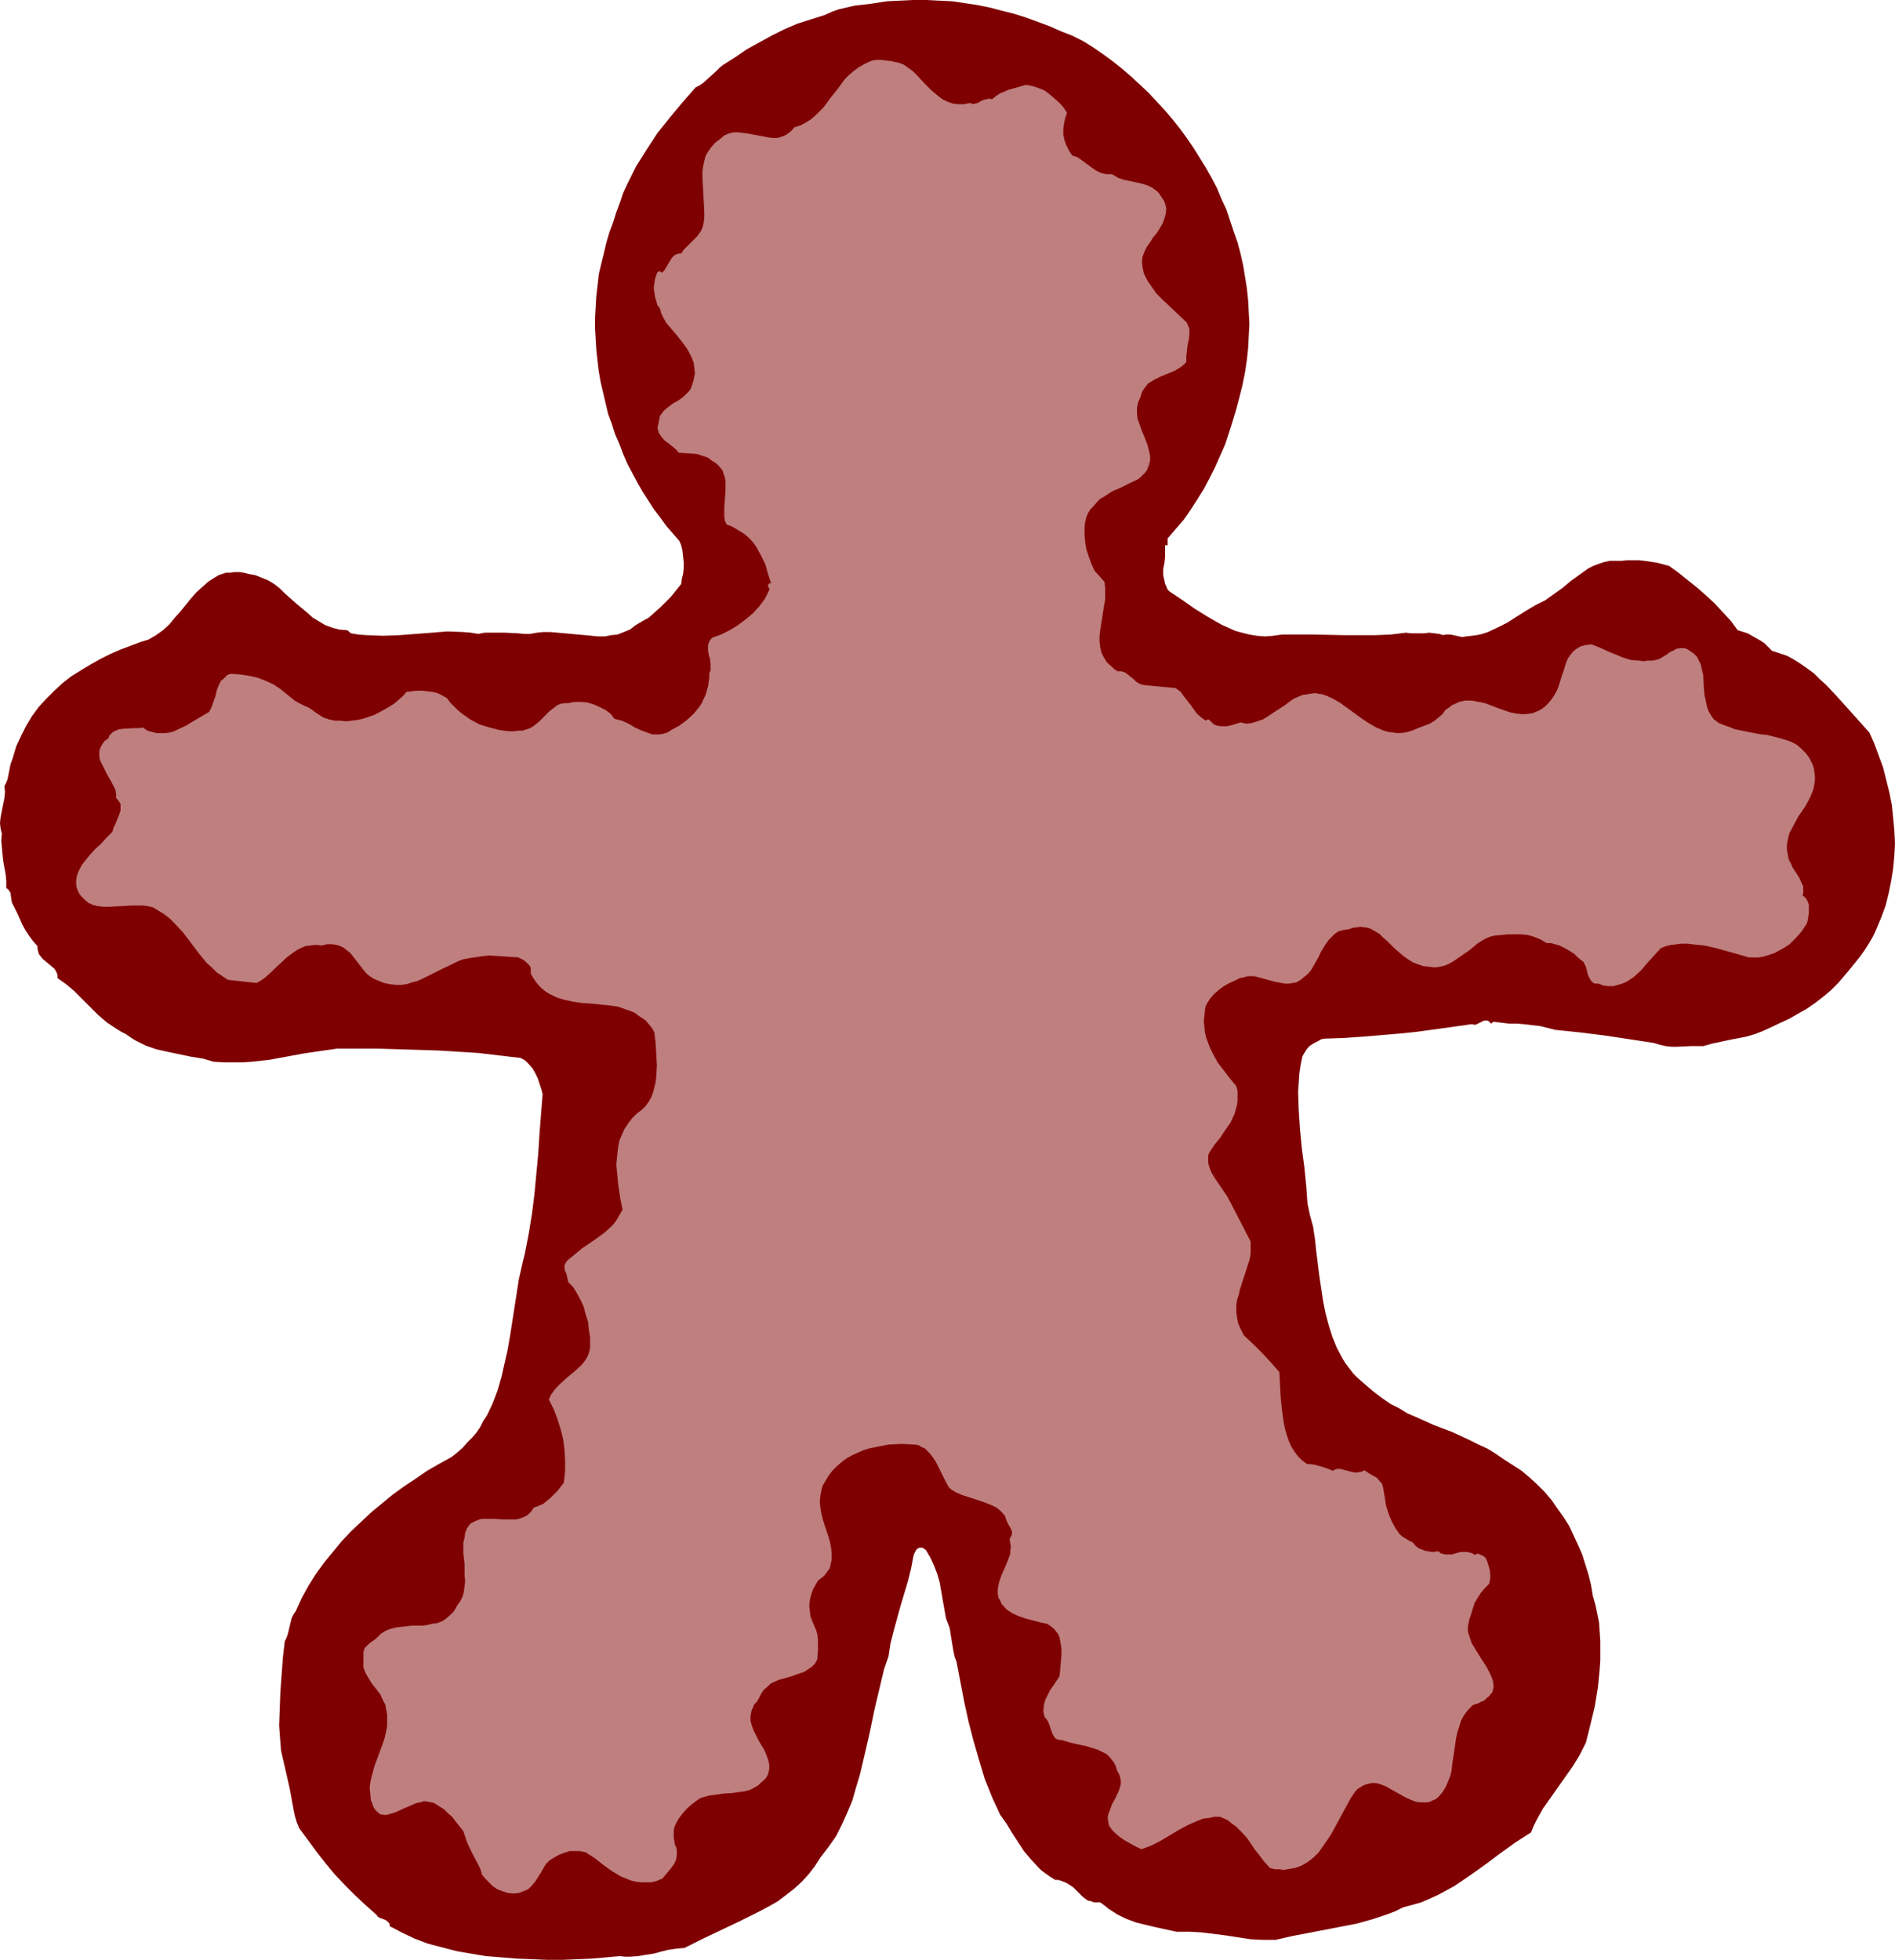 <?xml version="1.0" encoding="UTF-8" standalone="no"?>
<svg
   version="1.0"
   width="129.766mm"
   height="134.166mm"
   id="svg2"
   sodipodi:docname="Ginger Bread 3.wmf"
   xmlns:inkscape="http://www.inkscape.org/namespaces/inkscape"
   xmlns:sodipodi="http://sodipodi.sourceforge.net/DTD/sodipodi-0.dtd"
   xmlns="http://www.w3.org/2000/svg"
   xmlns:svg="http://www.w3.org/2000/svg">
  <sodipodi:namedview
     id="namedview2"
     pagecolor="#ffffff"
     bordercolor="#000000"
     borderopacity="0.25"
     inkscape:showpageshadow="2"
     inkscape:pageopacity="0.0"
     inkscape:pagecheckerboard="0"
     inkscape:deskcolor="#d1d1d1"
     inkscape:document-units="mm" />
  <defs
     id="defs1">
    <pattern
       id="WMFhbasepattern"
       patternUnits="userSpaceOnUse"
       width="6"
       height="6"
       x="0"
       y="0" />
  </defs>
  <path
     style="fill:#7f0000;fill-opacity:1;fill-rule:evenodd;stroke:none"
     d="m 458.297,265.824 -2.101,0.97 -2.101,0.808 -2.262,0.646 -4.202,0.808 -2.262,0.485 -2.262,0.485 -2.262,0.646 h -1.778 -1.616 l -3.232,0.162 h -1.616 l -1.454,-0.162 -1.454,-0.323 -1.616,-0.485 -6.302,-0.97 -6.464,-0.97 -6.464,-0.808 -6.302,-0.646 -1.939,-0.485 -1.939,-0.485 -4.04,-0.485 -2.101,-0.162 h -1.939 l -4.04,-0.485 -0.646,0.485 -0.323,-0.323 -0.323,-0.323 -0.323,-0.162 h -0.162 -0.646 l -0.646,0.323 -1.293,0.646 -0.646,0.162 -0.323,-0.162 h -0.485 l -4.525,0.646 -4.686,0.646 -4.686,0.646 -4.686,0.485 -9.696,0.808 -4.686,0.323 -4.848,0.162 -0.97,0.162 -0.808,0.485 -0.97,0.485 -0.808,0.485 -0.646,0.485 -0.646,0.808 -0.485,0.808 -0.485,0.808 -0.485,2.262 -0.323,2.262 -0.162,2.424 -0.162,2.262 0.162,4.848 0.323,4.848 0.485,5.009 0.646,4.848 0.485,4.848 0.323,4.525 0.646,3.07 0.808,2.909 0.485,3.232 0.323,3.07 0.808,6.464 0.97,6.464 0.646,3.232 0.808,3.07 0.97,3.07 1.131,2.747 1.454,2.747 0.808,1.293 0.97,1.293 0.97,1.293 1.131,1.131 1.293,1.131 1.131,0.97 2.101,1.778 1.939,1.454 2.101,1.454 2.262,1.131 2.101,1.293 2.262,0.97 4.686,2.101 4.686,1.778 4.525,2.101 2.262,1.131 2.424,1.131 2.101,1.293 2.101,1.454 2.262,1.454 2.262,1.454 2.101,1.778 1.939,1.778 1.939,1.939 1.778,2.101 1.454,2.101 1.616,2.262 1.454,2.262 1.131,2.424 1.131,2.424 1.131,2.586 0.808,2.586 0.808,2.586 0.646,2.586 0.485,2.909 0.646,2.262 0.485,2.262 0.485,2.424 0.162,2.424 0.162,2.424 v 2.424 2.424 l -0.162,2.424 -0.485,4.848 -0.808,4.848 -1.131,4.686 -1.131,4.525 -0.808,1.616 -0.808,1.616 -1.778,2.909 -1.939,2.747 -3.878,5.494 -1.939,2.747 -1.616,2.909 -0.808,1.616 -0.646,1.616 -4.04,2.586 -4.04,2.909 -3.878,2.909 -3.878,2.747 -4.04,2.747 -2.101,1.131 -2.101,1.131 -2.101,0.97 -2.262,0.97 -2.262,0.646 -2.424,0.646 -1.939,0.97 -2.101,0.808 -3.878,1.293 -4.04,1.131 -4.202,0.808 -8.403,1.616 -4.202,0.808 -4.202,0.97 h -3.232 l -3.232,-0.162 -3.232,-0.485 -3.07,-0.485 -6.464,-0.808 -3.07,-0.162 h -3.394 l -5.171,-1.131 -2.747,-0.646 -2.586,-0.646 -2.586,-0.97 -2.262,-1.131 -2.262,-1.454 -0.97,-0.808 -1.131,-0.808 h -0.808 -0.808 l -0.808,-0.323 -0.808,-0.162 -1.293,-0.97 -2.424,-2.424 -1.454,-0.97 -0.646,-0.323 -0.808,-0.323 -0.97,-0.323 h -0.808 l -1.293,-0.808 -1.131,-0.808 -1.131,-0.808 -0.97,-0.97 -1.778,-1.939 -1.778,-2.101 -3.07,-4.686 -1.454,-2.424 -1.616,-2.262 -2.101,-4.525 -1.939,-4.848 -1.454,-4.848 -1.454,-5.009 -1.293,-5.009 -1.131,-5.171 -1.939,-10.181 -0.485,-1.293 -0.323,-1.454 -0.485,-2.909 -0.485,-3.07 -0.485,-1.293 -0.485,-1.293 -0.808,-4.525 -0.808,-4.686 -0.646,-2.262 -0.808,-2.101 -0.97,-2.101 -1.131,-1.939 -0.646,-0.485 -0.485,-0.162 h -0.485 l -0.485,0.162 -0.485,0.485 -0.485,0.97 -0.162,0.485 -0.646,3.393 -0.808,3.232 -1.939,6.464 -1.778,6.464 -0.808,3.232 -0.485,3.232 -1.131,3.232 -0.808,3.393 -1.616,6.787 -1.454,6.949 -1.616,6.949 -0.808,3.393 -0.97,3.232 -0.97,3.393 -1.293,3.07 -1.454,3.232 -1.454,2.909 -1.939,2.747 -2.101,2.747 -1.454,2.262 -1.616,2.101 -1.778,1.939 -1.939,1.778 -2.101,1.616 -2.101,1.616 -2.262,1.293 -2.424,1.293 -4.848,2.424 -9.858,4.686 -4.848,2.424 -2.101,0.162 -2.101,0.323 -1.939,0.485 -1.778,0.485 -2.101,0.323 -1.939,0.323 -2.262,0.162 h -1.131 l -1.293,-0.162 -3.555,0.323 -3.717,0.323 -3.717,0.162 -3.878,0.162 h -4.04 l -3.878,-0.162 -4.04,-0.162 -3.878,-0.323 -4.04,-0.323 -3.878,-0.646 -3.717,-0.646 -3.717,-0.97 -3.717,-0.97 -3.394,-1.293 -3.394,-1.616 -3.07,-1.616 v -0.485 l -0.162,-0.323 -0.485,-0.485 -0.485,-0.323 -1.293,-0.485 -0.646,-0.323 -0.323,-0.485 -2.909,-2.586 -2.747,-2.586 -2.586,-2.586 -2.586,-2.747 -2.424,-2.909 -2.262,-2.909 -2.262,-3.07 -2.262,-3.07 -0.646,-1.616 -0.485,-1.616 -0.646,-3.393 -0.646,-3.555 -0.808,-3.555 -0.485,-2.101 -0.485,-2.101 -0.485,-2.101 -0.162,-2.101 -0.323,-4.363 0.162,-4.525 0.162,-4.363 0.646,-8.726 0.485,-4.201 0.485,-0.97 0.323,-0.97 0.97,-4.04 0.485,-0.97 0.646,-0.97 1.454,-3.232 1.778,-3.232 1.939,-3.07 2.101,-2.909 2.262,-2.747 2.262,-2.747 2.424,-2.586 2.586,-2.424 2.747,-2.586 2.747,-2.262 2.747,-2.262 2.909,-2.101 2.909,-1.939 3.07,-2.101 3.07,-1.778 3.232,-1.778 1.454,-1.131 1.454,-1.293 1.131,-1.293 1.293,-1.293 1.131,-1.293 0.97,-1.454 0.808,-1.616 0.97,-1.454 1.454,-3.07 1.293,-3.393 0.97,-3.393 0.808,-3.555 0.808,-3.555 0.646,-3.717 1.131,-7.272 1.131,-7.272 0.808,-3.555 0.808,-3.393 0.97,-5.009 0.808,-5.009 0.646,-5.171 0.485,-5.171 0.485,-5.171 0.323,-5.171 0.808,-10.181 -0.323,-1.293 -0.485,-1.454 -0.485,-1.454 -0.646,-1.293 -0.646,-1.131 -0.97,-1.131 -0.97,-0.97 -1.131,-0.646 -5.494,-0.646 -5.494,-0.646 -5.171,-0.323 -5.171,-0.323 -10.504,-0.323 -5.333,-0.162 h -5.656 -2.424 -2.262 l -4.525,0.646 -4.363,0.646 -4.363,0.808 -4.363,0.808 -4.525,0.485 -2.262,0.162 h -2.424 -2.424 l -2.747,-0.162 -2.747,-0.808 -3.07,-0.485 -6.141,-1.293 -2.909,-0.646 -2.747,-0.97 -1.293,-0.646 -1.293,-0.646 -1.293,-0.808 -1.131,-0.808 -1.293,-0.646 -1.293,-0.808 -2.424,-1.616 -2.262,-1.939 -2.101,-2.101 -2.101,-2.101 -1.939,-1.939 -2.101,-1.778 -2.262,-1.616 v -0.646 l -0.162,-0.646 -0.323,-0.646 -0.323,-0.485 -0.97,-0.808 -1.939,-1.616 -0.808,-0.97 -0.323,-0.485 -0.162,-0.646 -0.162,-0.646 v -0.646 l -1.131,-1.293 -0.97,-1.293 -0.97,-1.454 -0.808,-1.454 -1.293,-2.909 -1.454,-2.909 -0.162,-0.97 -0.162,-1.131 v -0.323 l -0.323,-0.485 -0.323,-0.485 -0.485,-0.323 v -1.778 L 1.454,226.233 1.131,224.456 0.808,222.678 0.485,219.285 0.323,217.507 0.485,215.73 0.323,215.083 0.162,214.437 0,212.983 l 0.162,-1.616 0.323,-1.616 0.646,-3.232 0.162,-1.616 -0.162,-1.454 0.485,-0.97 0.323,-0.808 0.808,-4.04 0.323,-0.808 0.323,-0.97 0.808,-2.747 1.293,-2.747 1.293,-2.586 1.454,-2.424 1.778,-2.424 1.939,-2.101 2.101,-2.101 2.101,-1.939 2.262,-1.778 2.586,-1.616 2.424,-1.454 2.586,-1.454 2.586,-1.293 2.586,-1.131 2.586,-0.97 2.586,-0.97 2.101,-0.646 1.939,-1.131 1.778,-1.293 1.616,-1.454 1.454,-1.778 1.454,-1.616 2.747,-3.393 1.454,-1.616 1.616,-1.454 1.454,-1.293 1.778,-1.131 0.808,-0.485 0.97,-0.323 0.97,-0.323 h 1.131 l 0.97,-0.162 h 1.293 l 1.131,0.162 1.293,0.323 1.778,0.323 1.616,0.646 1.616,0.646 1.616,0.97 1.454,1.131 1.293,1.293 2.909,2.586 2.909,2.424 1.454,1.293 1.616,0.97 1.616,0.97 1.778,0.646 1.778,0.485 2.101,0.162 0.97,0.808 1.939,0.323 2.101,0.162 4.202,0.162 4.363,-0.162 4.202,-0.323 4.202,-0.323 1.939,-0.162 2.101,-0.162 4.04,0.162 1.939,0.162 1.939,0.323 1.616,-0.323 h 1.616 3.555 l 3.555,0.162 1.454,0.162 h 1.616 l 1.778,-0.323 1.616,-0.162 h 1.778 l 1.939,0.162 3.555,0.323 3.555,0.323 3.394,0.323 h 1.778 l 1.616,-0.323 1.616,-0.162 1.616,-0.646 1.616,-0.646 1.454,-1.131 1.616,-0.97 1.778,-0.97 1.454,-1.293 1.454,-1.293 1.454,-1.454 1.454,-1.454 2.586,-3.232 0.162,-1.293 0.323,-1.293 0.162,-1.454 v -1.616 l -0.162,-1.454 -0.162,-1.454 -0.323,-1.454 -0.485,-1.131 -3.394,-3.878 -1.616,-2.262 -1.616,-2.101 -1.454,-2.262 -1.454,-2.262 -1.293,-2.262 -1.293,-2.424 -1.293,-2.424 -1.131,-2.586 -0.97,-2.586 -1.131,-2.586 -0.808,-2.586 -0.97,-2.586 -0.646,-2.747 -1.293,-5.494 -0.485,-2.747 -0.323,-2.747 -0.323,-2.909 -0.162,-2.747 -0.162,-2.747 v -2.909 l 0.162,-2.747 0.162,-2.747 0.323,-2.747 0.323,-2.909 0.646,-2.747 0.646,-2.586 0.646,-2.747 0.808,-2.747 0.97,-2.586 0.808,-2.586 0.97,-2.586 0.808,-2.424 1.131,-2.424 1.131,-2.262 1.131,-2.262 2.747,-4.363 2.747,-4.201 3.232,-4.04 3.232,-3.878 3.394,-3.878 0.97,-0.485 0.97,-0.646 1.778,-1.616 1.778,-1.616 0.808,-0.808 0.808,-0.646 3.07,-1.939 3.07,-2.101 3.232,-1.778 3.232,-1.778 3.232,-1.616 3.394,-1.454 3.555,-1.131 3.555,-1.131 1.778,-0.808 1.778,-0.646 2.101,-0.485 2.101,-0.485 4.202,-0.485 2.101,-0.323 2.101,-0.323 3.394,-0.162 L 236.421,0 h 3.394 l 3.232,0.162 3.394,0.162 3.232,0.485 3.232,0.485 3.232,0.646 3.07,0.808 3.232,0.808 3.07,0.97 3.07,1.131 3.07,1.131 2.909,1.293 2.909,1.131 2.909,1.454 2.586,1.616 2.586,1.778 2.424,1.778 2.424,1.939 2.262,1.939 2.262,2.101 2.262,2.101 2.101,2.262 2.101,2.262 1.939,2.262 1.939,2.424 1.778,2.424 1.778,2.586 1.616,2.586 1.616,2.586 1.454,2.586 1.454,2.747 1.131,2.747 1.293,2.747 0.97,2.909 0.97,2.909 0.97,2.747 0.808,3.07 0.646,2.909 0.485,2.909 0.485,3.07 0.323,3.07 0.162,3.07 0.162,3.07 -0.162,3.07 -0.162,3.07 -0.323,3.07 -0.485,3.232 -0.646,3.232 -0.808,3.232 -0.808,3.07 -0.97,3.232 -0.97,3.07 -0.97,2.909 -1.293,2.909 -1.293,2.909 -1.454,2.909 -1.454,2.747 -1.616,2.586 -1.778,2.747 -1.778,2.586 -2.101,2.424 -2.101,2.424 v -0.162 1.939 h -0.646 v 1.454 1.454 l -0.162,1.616 -0.323,1.616 v 1.616 l 0.323,1.454 0.162,0.808 0.323,0.646 0.323,0.808 0.485,0.485 3.394,2.262 3.232,2.262 3.394,2.101 3.394,1.939 1.778,0.808 1.778,0.808 1.778,0.485 1.939,0.485 1.939,0.323 2.101,0.162 2.101,-0.162 2.262,-0.323 h 4.202 4.04 l 8.08,0.162 h 3.878 4.04 l 3.878,-0.162 4.04,-0.485 1.131,0.162 h 1.131 2.424 l 1.293,-0.162 1.293,0.162 1.293,0.162 1.131,0.323 0.485,-0.162 h 0.646 0.646 l 0.808,0.162 1.454,0.323 0.808,0.162 0.97,-0.162 1.454,-0.162 1.293,-0.162 1.454,-0.323 1.454,-0.485 2.424,-1.131 2.586,-1.293 2.262,-1.454 2.586,-1.616 2.424,-1.454 2.586,-1.293 2.262,-1.616 2.262,-1.616 2.101,-1.778 2.262,-1.616 2.262,-1.616 1.293,-0.646 1.293,-0.485 1.454,-0.485 1.454,-0.323 h 1.454 1.616 l 1.454,-0.162 h 1.454 1.454 l 1.616,0.162 3.232,0.485 3.07,0.808 2.262,1.616 2.424,1.939 2.424,1.939 2.424,2.101 2.262,2.101 2.101,2.262 2.101,2.262 1.778,2.424 2.586,0.808 1.131,0.646 1.131,0.646 1.131,0.646 0.97,0.646 0.97,0.97 0.97,0.97 1.939,0.646 1.939,0.646 1.778,0.97 1.778,1.131 1.616,1.131 1.778,1.293 1.454,1.454 1.616,1.454 2.909,3.07 5.656,6.302 2.747,3.07 1.293,2.909 1.131,3.07 1.131,3.07 0.808,3.232 0.808,3.232 0.646,3.232 0.323,3.232 0.323,3.393 0.162,3.232 -0.162,3.232 -0.323,3.393 -0.485,3.07 -0.646,3.232 -0.808,3.232 -1.131,3.07 -1.293,3.07 -0.808,1.778 -1.131,1.939 -1.131,1.778 -1.293,1.778 -2.747,3.393 -2.747,3.232 -1.778,1.778 -2.101,1.778 -2.101,1.616 -2.101,1.454 -2.262,1.293 -2.262,1.293 -2.424,1.131 z"
     id="path1" />
  <path
     style="fill:#bf7f7f;fill-opacity:1;fill-rule:evenodd;stroke:none"
     d="m 463.468,223.325 0.485,1.131 0.646,0.97 1.131,1.778 0.485,1.131 0.485,0.97 v 1.131 0.646 l -0.162,0.646 0.485,0.323 0.323,0.323 0.485,0.808 0.323,0.97 v 0.97 1.131 l -0.323,2.101 -0.323,0.808 -1.293,1.939 -1.454,1.616 -1.616,1.616 -1.778,1.131 -2.101,1.131 -1.939,0.646 -1.131,0.323 -1.131,0.162 h -1.131 -1.293 l -2.747,-0.808 -2.909,-0.808 -2.909,-0.808 -2.909,-0.646 -3.07,-0.323 -1.293,-0.162 h -1.616 l -1.293,0.162 -1.454,0.162 -1.293,0.323 -1.293,0.485 -1.616,1.778 -1.778,1.939 -1.616,1.939 -1.939,1.778 -0.97,0.646 -0.97,0.646 -1.131,0.485 -1.131,0.323 -1.131,0.323 h -1.293 l -1.293,-0.162 -1.293,-0.485 h -0.646 l -0.646,-0.162 -0.323,-0.323 -0.323,-0.323 -0.485,-0.808 -0.323,-0.808 -0.485,-1.939 -0.485,-0.97 -0.162,-0.323 -0.485,-0.323 -0.97,-0.808 -0.97,-0.97 -1.293,-0.808 -1.131,-0.646 -1.293,-0.646 -1.131,-0.323 -1.131,-0.323 h -1.131 l -1.616,-0.97 -1.616,-0.646 -1.616,-0.485 -1.778,-0.162 h -1.616 -1.778 l -3.555,0.323 -1.131,0.323 -1.131,0.485 -1.131,0.646 -0.97,0.646 -1.939,1.616 -2.101,1.454 -2.101,1.454 -1.131,0.646 -1.131,0.485 -1.293,0.323 -1.293,0.162 -1.454,-0.162 -1.454,-0.162 -1.454,-0.485 -1.293,-0.485 -1.293,-0.808 -1.131,-0.808 -2.262,-1.939 -1.939,-1.939 -1.131,-0.97 -0.97,-0.97 -1.131,-0.646 -1.131,-0.646 -1.131,-0.323 -1.454,-0.162 -1.454,0.162 -0.808,0.162 -0.808,0.323 -1.293,0.162 -1.293,0.323 -0.97,0.646 -0.808,0.808 -0.808,0.808 -0.808,1.131 -1.293,2.101 -0.485,1.131 -0.646,1.131 -1.293,2.262 -0.808,0.97 -0.97,0.808 -0.97,0.808 -1.131,0.646 -0.97,0.162 -0.97,0.162 h -0.808 l -0.97,-0.162 -1.778,-0.323 -1.778,-0.485 -1.778,-0.485 -1.778,-0.485 h -0.808 -0.97 l -0.97,0.323 -0.97,0.162 -1.293,0.646 -1.454,0.646 -1.454,0.808 -1.293,0.97 -1.293,1.131 -0.97,1.131 -0.808,1.293 -0.323,0.646 -0.162,0.808 -0.162,1.616 -0.162,1.454 0.162,1.616 0.162,1.454 0.323,1.293 0.485,1.293 0.485,1.293 0.646,1.293 1.293,2.424 1.616,2.101 1.616,2.101 1.616,1.939 0.323,1.293 v 1.293 1.293 l -0.162,1.131 -0.323,1.131 -0.323,1.131 -0.97,2.101 -1.454,2.101 -1.293,1.939 -1.454,1.778 -1.293,1.939 -0.323,0.808 v 0.97 0.808 l 0.162,0.808 0.323,0.97 0.323,0.808 0.97,1.616 2.101,3.07 0.97,1.454 0.808,1.454 5.333,10.342 v 0.162 1.616 1.454 l -0.323,1.616 -0.485,1.454 -1.939,5.979 -0.323,1.454 -0.485,1.454 -0.162,1.454 v 1.454 l 0.162,1.454 0.323,1.616 0.646,1.454 0.808,1.616 2.424,2.262 2.262,2.262 2.262,2.424 2.262,2.586 0.162,3.07 0.162,3.232 0.323,3.393 0.485,3.393 0.323,1.616 0.485,1.616 0.485,1.454 0.646,1.454 0.808,1.293 0.97,1.293 0.97,0.97 1.293,0.97 1.778,0.162 1.778,0.485 1.616,0.485 1.616,0.646 0.485,-0.323 0.485,-0.162 h 0.97 l 1.131,0.323 1.939,0.485 0.97,0.162 0.97,-0.162 0.646,-0.162 0.485,-0.323 1.454,0.97 1.778,0.97 0.646,0.808 0.646,0.646 0.323,0.97 0.162,0.97 0.323,1.939 0.323,1.939 0.646,2.101 0.808,1.939 0.97,1.778 1.131,1.616 0.808,0.646 0.808,0.485 0.808,0.485 0.97,0.485 0.646,0.808 0.808,0.646 0.808,0.323 0.808,0.323 0.97,0.162 0.808,0.162 1.778,-0.162 0.485,0.485 0.646,0.162 0.485,0.162 h 0.646 1.131 l 1.131,-0.323 1.131,-0.323 h 1.131 0.646 l 0.646,0.162 0.646,0.162 0.646,0.485 0.162,-0.162 0.323,-0.162 h 0.485 l 0.323,0.162 0.808,0.323 0.646,0.485 0.323,0.646 0.323,0.808 0.485,1.778 0.162,1.778 -0.162,0.97 -0.162,0.808 -1.131,1.131 -0.97,1.131 -0.808,1.293 -0.808,1.293 -0.485,1.454 -0.485,1.616 -0.485,1.454 -0.323,1.616 v 1.454 l 0.485,1.454 0.485,1.454 0.808,1.293 1.778,2.909 0.97,1.454 0.485,0.808 0.323,0.646 0.646,1.293 0.485,1.293 0.162,1.293 v 0.485 l -0.162,0.646 -0.162,0.646 -0.485,0.485 -0.323,0.485 -0.646,0.485 -0.646,0.646 -0.808,0.323 -0.97,0.485 -1.131,0.323 -1.293,1.293 -0.97,1.293 -0.808,1.454 -0.485,1.616 -0.485,1.454 -0.323,1.616 -0.485,3.232 -0.485,3.232 -0.162,1.616 -0.323,1.454 -0.646,1.616 -0.646,1.454 -0.808,1.293 -1.131,1.293 -0.646,0.485 -0.808,0.323 -0.646,0.323 -0.808,0.162 h -1.454 l -1.293,-0.162 -1.293,-0.485 -1.454,-0.646 -2.586,-1.454 -2.586,-1.454 -1.293,-0.485 -1.131,-0.323 h -1.293 l -0.646,0.162 -0.646,0.162 -0.808,0.323 -0.485,0.323 -0.808,0.485 -0.646,0.646 -1.131,1.616 -0.97,1.778 -4.04,7.433 -1.131,1.778 -1.131,1.616 -1.131,1.616 -1.293,1.293 -1.454,1.131 -1.616,0.97 -1.778,0.646 -0.97,0.162 -0.97,0.162 -0.97,0.162 -1.131,-0.162 h -1.131 l -1.293,-0.323 -1.616,-1.778 -1.454,-1.939 -0.808,-0.97 -0.646,-0.97 -1.293,-1.939 -1.454,-1.616 -1.616,-1.616 -0.97,-0.646 -0.97,-0.808 -0.97,-0.485 -1.131,-0.485 h -1.454 l -1.454,0.323 -1.454,0.162 -1.293,0.485 -2.586,1.131 -2.424,1.293 -2.424,1.454 -2.424,1.454 -2.262,1.131 -1.293,0.485 -1.293,0.485 -2.262,-1.131 -2.262,-1.293 -1.131,-0.808 -0.97,-0.808 -0.97,-0.97 -0.808,-1.131 -0.162,-0.97 -0.162,-0.97 0.162,-0.97 0.323,-0.808 0.646,-1.778 0.97,-1.778 0.808,-1.778 0.485,-1.616 v -0.97 l -0.162,-0.808 -0.323,-0.97 -0.485,-0.808 -0.323,-1.131 -0.485,-0.97 -0.646,-0.808 -0.646,-0.808 -0.808,-0.646 -0.97,-0.485 -0.97,-0.485 -0.97,-0.323 -2.101,-0.646 -2.262,-0.485 -2.101,-0.485 -2.101,-0.646 h -0.485 l -0.646,-0.162 -0.323,-0.162 -0.323,-0.323 -0.485,-0.808 -0.323,-0.808 -0.323,-0.97 -0.323,-0.97 -0.485,-0.97 -0.646,-0.808 -0.162,-0.646 -0.162,-0.808 0.162,-1.616 0.323,-1.293 0.646,-1.293 0.646,-1.293 0.808,-1.131 1.616,-2.424 0.162,-1.778 0.162,-1.939 0.162,-1.778 v -1.778 l -0.323,-1.778 -0.162,-0.97 -0.323,-0.808 -0.485,-0.646 -0.646,-0.808 -0.808,-0.646 -0.97,-0.646 -1.616,-0.323 -1.778,-0.485 -1.939,-0.485 -1.939,-0.646 -1.778,-0.808 -1.454,-0.97 -1.293,-1.454 -0.323,-0.808 -0.485,-0.808 -0.162,-0.97 v -1.131 l 0.162,-0.97 0.162,-0.808 0.646,-1.939 0.808,-1.778 0.808,-1.939 0.646,-1.778 v -0.808 l 0.162,-1.131 -0.162,-0.808 -0.162,-0.97 0.162,-0.485 0.323,-0.485 0.162,-0.808 -0.162,-0.646 -0.323,-0.646 -0.485,-0.808 -0.323,-0.646 -0.323,-0.808 -0.162,-0.646 -0.646,-0.808 -0.808,-0.808 -0.808,-0.646 -0.97,-0.485 -1.939,-0.808 -1.939,-0.646 -1.939,-0.646 -2.101,-0.646 -1.778,-0.808 -0.808,-0.485 -0.808,-0.646 -0.808,-1.454 -0.808,-1.616 -1.778,-3.555 -0.97,-1.454 -0.646,-0.808 -1.293,-1.293 -0.808,-0.323 -0.808,-0.485 -0.97,-0.162 -3.394,-0.162 -3.394,0.162 -1.616,0.323 -1.616,0.323 -1.616,0.323 -1.616,0.485 -1.454,0.646 -1.454,0.646 -1.454,0.808 -1.293,0.97 -1.293,1.131 -1.131,1.131 -0.97,1.293 -0.97,1.616 -0.485,0.808 -0.323,0.97 -0.323,1.616 -0.162,1.778 0.162,1.616 0.323,1.778 0.485,1.778 1.131,3.393 0.485,1.616 0.323,1.616 0.162,1.616 v 1.454 l -0.323,1.454 -0.162,0.808 -0.485,0.646 -0.485,0.646 -0.485,0.646 -0.808,0.646 -0.808,0.646 -0.646,1.131 -0.646,1.131 -0.485,1.454 -0.323,1.293 -0.162,1.454 0.162,1.454 0.162,1.293 0.485,1.293 0.485,1.131 0.485,1.131 0.323,1.131 0.162,1.293 v 2.747 l -0.162,2.424 -0.646,1.131 -0.808,0.808 -0.97,0.646 -0.97,0.646 -0.97,0.323 -2.262,0.808 -1.131,0.323 -2.262,0.646 -1.131,0.485 -0.97,0.485 -0.808,0.808 -0.97,0.808 -0.646,0.97 -0.646,1.293 -0.485,0.808 -0.646,0.646 -0.323,0.808 -0.323,0.646 -0.323,1.454 v 1.293 l 0.323,1.293 0.485,1.293 1.293,2.586 1.454,2.424 0.485,1.131 0.485,1.293 0.323,1.293 v 1.293 l -0.323,1.293 -0.323,0.646 -0.485,0.646 -0.97,0.808 -0.808,0.808 -1.131,0.646 -0.97,0.485 -1.131,0.323 -1.131,0.162 -2.262,0.323 -2.424,0.162 -2.262,0.323 -1.293,0.162 -1.131,0.323 -1.131,0.323 -0.97,0.646 -1.293,0.97 -1.293,1.131 -1.131,1.293 -0.97,1.293 -0.808,1.454 -0.323,0.808 -0.162,0.808 v 0.808 0.97 l 0.162,0.97 0.162,0.97 0.323,0.646 0.162,0.646 v 0.646 0.646 l -0.162,1.131 -0.485,1.131 -0.808,1.131 -0.808,0.97 -0.808,0.97 -0.646,0.808 -1.616,0.646 -1.293,0.323 h -1.454 -1.293 l -1.293,-0.162 -1.293,-0.323 -1.131,-0.485 -1.293,-0.485 -2.424,-1.454 -2.262,-1.616 -2.262,-1.778 -2.262,-1.454 -1.454,-0.323 h -1.454 -1.293 l -1.454,0.485 -1.293,0.485 -1.131,0.646 -1.293,0.808 -0.97,0.97 -1.293,2.262 -1.454,2.262 -0.808,0.97 -0.97,0.97 -1.131,0.485 -1.293,0.485 -1.454,0.162 -1.454,-0.162 -1.454,-0.485 -1.293,-0.485 -1.131,-0.808 -0.97,-0.97 -0.97,-0.97 -0.808,-0.97 -0.485,-1.616 -0.646,-1.293 -1.454,-2.747 -1.293,-2.747 -0.485,-1.454 -0.485,-1.454 -1.939,-2.424 -0.97,-1.293 -1.131,-0.97 -0.97,-0.97 -1.293,-0.808 -1.293,-0.808 -1.454,-0.323 -1.131,-0.162 -0.97,0.323 -0.97,0.162 -1.131,0.485 -2.262,0.97 -2.101,0.97 -1.131,0.323 -0.97,0.323 h -0.808 l -0.97,-0.162 -0.646,-0.485 -0.646,-0.646 -0.323,-0.485 -0.323,-0.646 -0.162,-0.646 -0.323,-0.646 -0.162,-1.616 -0.162,-1.616 0.162,-1.454 0.323,-1.454 0.808,-2.909 2.101,-5.656 0.485,-1.454 0.323,-1.454 0.323,-1.616 v -1.454 -1.616 l -0.323,-1.616 -0.162,-0.97 -0.485,-0.808 -0.808,-1.778 -1.131,-1.454 -1.131,-1.454 -0.97,-1.616 -0.485,-0.808 -0.323,-0.808 -0.323,-0.808 v -0.97 -0.97 -0.97 -0.646 -0.485 l 0.323,-0.97 0.646,-0.646 0.646,-0.646 1.616,-1.131 0.646,-0.646 0.646,-0.646 1.293,-0.808 1.293,-0.485 1.293,-0.323 1.293,-0.162 2.747,-0.323 h 2.747 l 1.293,-0.162 1.293,-0.323 1.293,-0.162 1.293,-0.485 0.97,-0.646 1.131,-0.97 0.97,-0.97 0.808,-1.454 0.808,-1.131 0.646,-1.293 0.323,-1.293 0.162,-1.293 0.162,-1.454 -0.162,-1.293 v -2.909 l -0.323,-2.909 v -1.293 -1.454 l 0.323,-1.293 0.162,-1.293 0.485,-1.131 0.808,-1.131 0.808,-0.485 1.131,-0.485 0.97,-0.323 h 1.131 2.262 l 2.424,0.162 h 2.262 0.97 l 1.131,-0.323 0.808,-0.323 0.97,-0.485 0.808,-0.808 0.808,-1.131 1.293,-0.485 1.131,-0.485 0.97,-0.808 0.97,-0.808 1.778,-1.778 1.616,-2.101 0.323,-2.909 v -2.909 l -0.162,-2.747 -0.323,-2.586 -0.646,-2.586 -0.808,-2.586 -0.97,-2.586 -1.293,-2.586 0.485,-1.131 0.808,-1.131 0.646,-0.808 0.97,-0.97 1.778,-1.616 1.939,-1.616 1.778,-1.616 0.808,-0.97 0.646,-0.97 0.485,-1.131 0.323,-1.293 v -1.293 -1.616 l -0.323,-1.939 -0.162,-1.939 -0.646,-1.939 -0.485,-1.939 -0.808,-1.778 -0.97,-1.778 -0.97,-1.616 -1.293,-1.293 -0.162,-0.808 -0.323,-1.454 -0.323,-0.646 -0.162,-0.646 v -0.808 l 0.323,-0.646 0.485,-0.646 1.778,-1.454 1.939,-1.616 1.939,-1.293 2.101,-1.454 1.939,-1.454 1.778,-1.616 0.808,-0.97 0.646,-0.97 0.646,-1.131 0.646,-1.131 -0.646,-3.232 -0.485,-3.393 -0.323,-3.393 -0.162,-1.616 0.162,-1.616 0.162,-1.616 0.162,-1.454 0.323,-1.616 0.646,-1.454 0.646,-1.454 0.97,-1.454 0.97,-1.293 1.293,-1.293 1.293,-0.97 0.97,-0.97 0.808,-1.131 0.646,-1.131 0.485,-1.293 0.323,-1.293 0.323,-1.293 0.162,-1.454 0.162,-2.909 -0.162,-3.07 -0.162,-2.747 -0.323,-2.747 -0.646,-1.131 -0.808,-0.97 -0.808,-0.97 -0.97,-0.646 -0.97,-0.646 -0.808,-0.646 -1.131,-0.485 -0.97,-0.323 -2.262,-0.808 -2.262,-0.323 -4.686,-0.485 -2.424,-0.162 -2.262,-0.323 -2.262,-0.485 -2.101,-0.646 -0.97,-0.485 -0.97,-0.485 -0.97,-0.646 -0.808,-0.646 -0.808,-0.808 -0.808,-0.97 -0.646,-0.97 -0.646,-1.131 v -0.808 -0.646 l -0.323,-0.646 -0.485,-0.485 -0.485,-0.485 -0.646,-0.485 -0.646,-0.323 -0.646,-0.323 -7.595,-0.485 -1.454,0.162 -3.394,0.485 -1.778,0.323 -1.293,0.485 -1.293,0.646 -2.747,1.293 -1.293,0.646 -1.293,0.646 -2.586,1.293 -1.454,0.646 -1.293,0.323 -1.454,0.485 -1.293,0.162 h -1.454 l -1.616,-0.162 -1.454,-0.323 -1.616,-0.646 -1.131,-0.485 -0.97,-0.646 -0.808,-0.646 -0.808,-0.97 -2.747,-3.555 -0.646,-0.808 -0.808,-0.646 -0.808,-0.646 -0.97,-0.485 -0.97,-0.323 -1.131,-0.162 h -1.293 l -1.454,0.323 -1.616,-0.162 -1.293,0.162 -1.293,0.162 -1.131,0.485 -0.97,0.485 -0.97,0.646 -1.939,1.454 -0.808,0.808 -1.778,1.616 -0.97,0.97 -1.778,1.616 -1.131,0.808 -1.131,0.646 -7.434,-0.808 -1.454,-0.97 -1.454,-0.97 -1.293,-1.293 -1.293,-1.131 -2.101,-2.586 -4.04,-5.333 -2.262,-2.424 -1.131,-1.131 -1.454,-1.131 -1.293,-0.808 -1.616,-0.97 -1.293,-0.323 -1.293,-0.162 H 35.552 34.098 l -2.909,0.162 -3.07,0.162 H 26.826 l -1.454,-0.162 -1.293,-0.323 -1.131,-0.485 -0.97,-0.808 -0.97,-0.97 -0.485,-0.646 -0.323,-0.646 -0.323,-0.808 -0.162,-0.808 v -1.131 l 0.162,-1.131 0.323,-0.97 0.485,-0.97 0.485,-0.97 0.646,-0.808 1.293,-1.616 1.454,-1.616 1.616,-1.454 1.454,-1.616 1.454,-1.454 0.323,-1.131 0.485,-0.97 0.97,-2.424 0.323,-0.97 v -1.131 -0.646 l -0.323,-0.485 -0.323,-0.485 -0.485,-0.485 v -0.97 l -0.162,-1.131 -0.485,-0.97 -0.485,-0.97 -1.131,-1.939 -0.97,-1.939 -0.485,-0.97 -0.485,-0.97 -0.162,-1.131 v -0.97 l 0.162,-0.808 0.485,-0.97 0.646,-0.97 1.131,-0.808 0.162,-0.646 0.323,-0.323 0.485,-0.485 0.485,-0.323 1.131,-0.485 1.131,-0.162 2.747,-0.162 h 1.293 l 1.131,-0.162 1.131,0.808 1.131,0.323 1.293,0.323 h 1.131 1.131 l 1.131,-0.162 1.131,-0.323 0.97,-0.485 2.101,-0.97 2.101,-1.293 1.939,-1.131 1.939,-1.131 0.646,-1.293 0.485,-1.454 0.485,-1.293 0.323,-1.454 0.485,-1.293 0.646,-1.293 0.646,-0.485 0.485,-0.485 0.485,-0.485 0.808,-0.323 2.424,0.162 2.262,0.323 2.262,0.485 2.101,0.808 2.101,0.97 1.939,1.293 1.778,1.454 1.778,1.454 1.778,0.97 2.101,0.97 1.778,1.293 1.778,1.131 1.454,0.485 1.454,0.323 h 1.454 l 1.454,0.162 1.454,-0.162 1.454,-0.162 1.454,-0.323 1.454,-0.485 1.454,-0.485 1.293,-0.646 2.586,-1.454 1.293,-0.808 1.131,-0.97 1.131,-0.97 0.97,-1.131 1.293,-0.162 1.293,-0.162 h 1.454 l 1.293,0.162 1.454,0.162 1.293,0.323 1.293,0.646 1.131,0.646 0.808,1.131 0.97,0.97 0.97,0.97 0.97,0.808 1.131,0.808 1.131,0.808 2.424,1.293 2.586,0.808 2.586,0.646 1.131,0.162 1.293,0.162 h 1.293 l 1.131,-0.162 h 1.131 l 0.97,-0.323 0.97,-0.323 0.808,-0.485 1.454,-1.131 2.747,-2.747 1.454,-1.131 0.646,-0.485 0.808,-0.323 0.97,-0.162 h 0.97 l 1.616,-0.323 h 1.778 l 1.616,0.162 1.616,0.485 1.454,0.646 1.616,0.808 1.293,0.97 0.97,1.293 1.939,0.485 1.778,0.808 1.616,0.97 1.778,0.808 1.778,0.646 0.97,0.323 h 0.97 0.808 l 0.97,-0.162 1.131,-0.323 0.97,-0.646 2.101,-1.131 1.939,-1.454 1.778,-1.616 1.454,-1.778 0.646,-0.97 0.485,-1.131 0.485,-0.97 0.323,-1.131 0.323,-1.131 0.162,-1.131 0.162,-1.131 v -1.293 l 0.323,-0.485 v -0.646 -1.131 l -0.162,-1.293 -0.323,-1.131 -0.162,-1.131 v -1.293 l 0.162,-0.485 0.162,-0.485 0.323,-0.485 0.485,-0.485 2.262,-0.808 2.262,-1.131 2.101,-1.293 1.939,-1.454 1.939,-1.616 1.616,-1.778 1.454,-1.939 1.131,-2.262 v -0.485 l -0.323,-0.485 v -0.323 l 0.162,-0.162 0.162,-0.323 h 0.485 l -0.808,-2.424 -0.646,-2.424 -1.131,-2.262 -1.131,-2.101 -0.646,-0.97 -0.808,-0.97 -0.808,-0.808 -0.97,-0.808 -2.101,-1.293 -1.131,-0.646 -1.293,-0.485 -0.485,-0.97 -0.162,-1.131 v -1.131 -1.131 l 0.162,-2.262 0.162,-2.262 v -2.262 l -0.162,-0.97 -0.323,-0.97 -0.323,-0.97 -0.808,-0.97 -0.808,-0.808 -1.293,-0.808 -0.808,-0.646 -0.97,-0.323 -0.97,-0.323 -0.97,-0.323 -2.262,-0.162 -2.424,-0.162 -0.646,-0.808 -0.97,-0.808 -2.101,-1.616 -0.808,-0.97 -0.646,-0.97 -0.162,-0.646 -0.162,-0.646 0.162,-0.646 0.162,-0.808 0.162,-0.808 0.162,-0.808 0.485,-0.646 0.485,-0.646 1.131,-0.97 1.293,-0.97 1.454,-0.808 1.293,-0.97 1.293,-1.293 0.485,-0.646 0.323,-0.808 0.485,-1.616 0.323,-1.616 -0.162,-1.454 -0.162,-1.293 -0.485,-1.293 -0.646,-1.293 -0.646,-1.131 -0.808,-1.131 -1.778,-2.262 -1.778,-2.101 -0.97,-1.131 -0.646,-1.131 -0.646,-1.293 -0.323,-1.293 -0.646,-0.808 -0.323,-1.131 -0.323,-1.131 -0.162,-1.131 -0.162,-1.131 0.162,-1.131 0.162,-1.131 0.323,-0.97 0.162,-0.485 0.323,-0.485 h 0.485 0.162 l 0.323,0.323 0.646,-0.646 0.485,-0.808 0.485,-0.808 0.485,-0.808 0.485,-0.808 0.646,-0.646 0.646,-0.323 0.646,-0.162 h 0.485 l 0.646,-0.97 0.808,-0.808 1.778,-1.778 0.97,-0.97 0.808,-1.131 0.485,-0.97 0.323,-1.293 0.162,-1.454 v -1.454 l -0.162,-2.909 -0.162,-3.07 -0.162,-2.909 v -1.454 l 0.162,-1.293 0.323,-1.454 0.323,-1.293 0.646,-1.131 0.808,-1.131 0.97,-1.131 1.293,-0.97 1.131,-0.97 1.131,-0.485 1.293,-0.323 h 1.293 l 1.131,0.162 1.293,0.162 2.586,0.485 2.586,0.485 1.131,0.162 h 1.293 l 1.131,-0.323 1.131,-0.485 1.131,-0.808 0.485,-0.485 0.485,-0.646 1.616,-0.485 1.454,-0.808 1.293,-0.808 1.131,-0.97 0.97,-0.97 1.131,-1.131 1.778,-2.424 1.939,-2.424 1.778,-2.424 1.131,-1.131 1.131,-0.97 1.293,-0.97 1.454,-0.808 0.97,-0.485 1.131,-0.485 1.131,-0.162 h 1.131 l 1.293,0.162 1.293,0.162 2.262,0.485 1.131,0.485 1.131,0.808 1.131,0.808 0.97,0.97 1.939,2.101 1.939,1.939 0.97,0.808 0.97,0.808 1.131,0.808 1.131,0.485 1.293,0.485 1.454,0.162 h 1.454 l 1.616,-0.323 0.646,0.323 0.646,-0.162 0.646,-0.162 0.808,-0.485 0.646,-0.323 0.808,-0.162 0.646,-0.162 0.808,0.162 0.97,-0.808 0.97,-0.646 1.131,-0.485 1.131,-0.485 2.262,-0.646 2.262,-0.646 1.778,0.323 1.454,0.485 1.616,0.646 1.293,0.97 1.293,1.131 1.293,1.131 1.131,1.293 0.808,1.293 -0.485,1.293 -0.323,1.616 -0.162,1.293 v 1.454 l 0.323,1.454 0.485,1.293 0.646,1.293 0.808,1.293 1.454,0.485 1.131,0.808 2.424,1.778 1.131,0.808 1.293,0.646 1.454,0.323 h 0.808 0.646 l 0.808,0.485 0.808,0.485 1.454,0.485 3.07,0.646 1.454,0.323 1.616,0.485 1.293,0.646 0.646,0.485 0.646,0.485 0.646,0.808 0.485,0.808 0.485,0.646 0.323,0.808 0.162,0.646 0.162,0.646 -0.162,1.454 -0.323,1.131 -0.485,1.293 -0.646,1.131 -0.808,1.293 -0.97,1.131 -0.808,1.293 -0.808,1.131 -0.646,1.293 -0.485,1.293 -0.162,1.454 0.162,1.454 0.162,0.646 0.162,0.808 0.97,1.939 1.131,1.616 1.131,1.616 1.454,1.454 2.909,2.747 2.909,2.747 0.646,0.646 0.162,0.485 0.323,0.646 0.162,0.646 v 1.293 l -0.162,1.293 -0.323,1.454 -0.162,1.454 -0.162,1.454 v 1.454 l -0.646,0.646 -0.808,0.646 -1.616,0.97 -3.555,1.454 -1.616,0.808 -0.808,0.485 -0.808,0.485 -0.646,0.808 -0.485,0.646 -0.485,0.808 -0.323,1.131 -0.646,1.454 -0.323,1.454 v 1.454 l 0.162,1.454 0.485,1.293 0.485,1.454 1.131,2.747 0.485,1.293 0.323,1.293 0.323,1.454 v 1.293 l -0.323,1.131 -0.485,1.293 -0.485,0.646 -0.485,0.485 -0.646,0.646 -0.808,0.646 -2.101,0.97 -2.262,1.131 -2.262,0.97 -1.939,1.293 -1.131,0.646 -0.808,0.808 -0.808,0.97 -0.808,0.808 -0.646,0.97 -0.485,1.131 -0.323,1.293 -0.162,1.293 v 1.939 l 0.162,1.939 0.323,1.939 0.646,1.939 0.646,1.778 0.808,1.778 1.293,1.454 1.293,1.454 0.162,1.616 v 1.454 1.616 l -0.323,1.616 -0.485,3.232 -0.485,3.07 -0.162,1.454 v 1.454 l 0.162,1.293 0.323,1.454 0.646,1.293 0.808,1.293 1.293,1.131 0.646,0.646 0.808,0.485 h 0.97 l 0.97,0.323 0.646,0.485 0.808,0.646 0.808,0.646 0.646,0.646 0.808,0.485 0.97,0.323 8.403,0.808 1.293,0.97 0.808,1.131 1.778,2.262 0.808,1.131 0.808,1.131 1.131,0.97 1.131,0.808 0.323,-0.162 0.323,-0.162 0.323,0.162 0.162,0.162 0.485,0.485 0.485,0.485 0.808,0.323 0.97,0.162 h 0.808 0.97 l 1.778,-0.485 1.616,-0.485 0.808,0.162 0.646,0.162 1.454,-0.162 1.454,-0.485 1.454,-0.485 1.293,-0.808 1.454,-0.97 2.747,-1.778 1.293,-0.97 1.131,-0.808 1.131,-0.485 1.131,-0.485 1.131,-0.162 0.97,-0.162 1.131,-0.162 0.97,0.162 0.97,0.162 0.97,0.323 1.778,0.808 1.939,1.131 1.778,1.293 1.778,1.293 1.778,1.293 1.939,1.293 1.939,1.131 1.939,0.808 1.131,0.323 1.131,0.162 1.131,0.162 h 1.131 l 1.131,-0.162 1.293,-0.323 2.424,-0.97 2.586,-0.97 1.293,-0.808 0.97,-0.808 0.97,-0.808 0.808,-1.131 0.97,-0.646 0.808,-0.646 0.808,-0.323 0.97,-0.485 0.808,-0.162 0.808,-0.162 h 1.616 l 1.778,0.323 1.616,0.323 3.394,1.293 3.232,1.131 1.778,0.323 1.616,0.162 1.616,-0.162 0.808,-0.162 0.808,-0.323 0.808,-0.323 0.808,-0.485 0.808,-0.646 0.808,-0.808 0.808,-0.97 0.646,-0.97 0.646,-1.131 0.485,-1.131 0.808,-2.586 0.808,-2.424 0.323,-1.131 0.485,-1.131 0.646,-0.97 0.808,-0.97 0.808,-0.646 1.131,-0.646 1.293,-0.323 1.454,-0.162 2.101,0.808 2.101,0.97 1.939,0.808 1.939,0.808 2.101,0.646 2.101,0.162 1.131,0.162 1.131,-0.162 h 1.293 l 1.454,-0.323 0.646,-0.323 0.808,-0.485 0.808,-0.485 0.808,-0.646 0.808,-0.323 0.808,-0.485 1.131,-0.162 h 0.97 l 0.808,0.323 1.454,0.97 0.485,0.485 0.485,0.485 0.323,0.646 0.646,1.293 0.323,1.454 0.323,1.454 0.162,3.232 0.162,1.778 0.323,1.454 0.323,1.616 0.485,1.293 0.808,1.293 0.485,0.646 0.646,0.485 0.646,0.485 0.808,0.323 0.808,0.323 0.97,0.323 1.616,0.646 1.616,0.323 3.232,0.646 1.778,0.323 1.616,0.162 3.232,0.808 1.616,0.485 1.454,0.485 1.454,0.808 1.131,0.97 1.131,1.131 0.97,1.293 0.808,1.616 0.323,0.97 0.162,0.97 0.162,1.616 -0.162,1.616 -0.323,1.454 -0.646,1.616 -0.646,1.293 -0.808,1.454 -1.778,2.586 -1.454,2.747 -0.808,1.454 -0.323,1.293 -0.323,1.616 v 1.454 l 0.323,1.778 0.162,0.808 z"
     id="path2" />
</svg>
